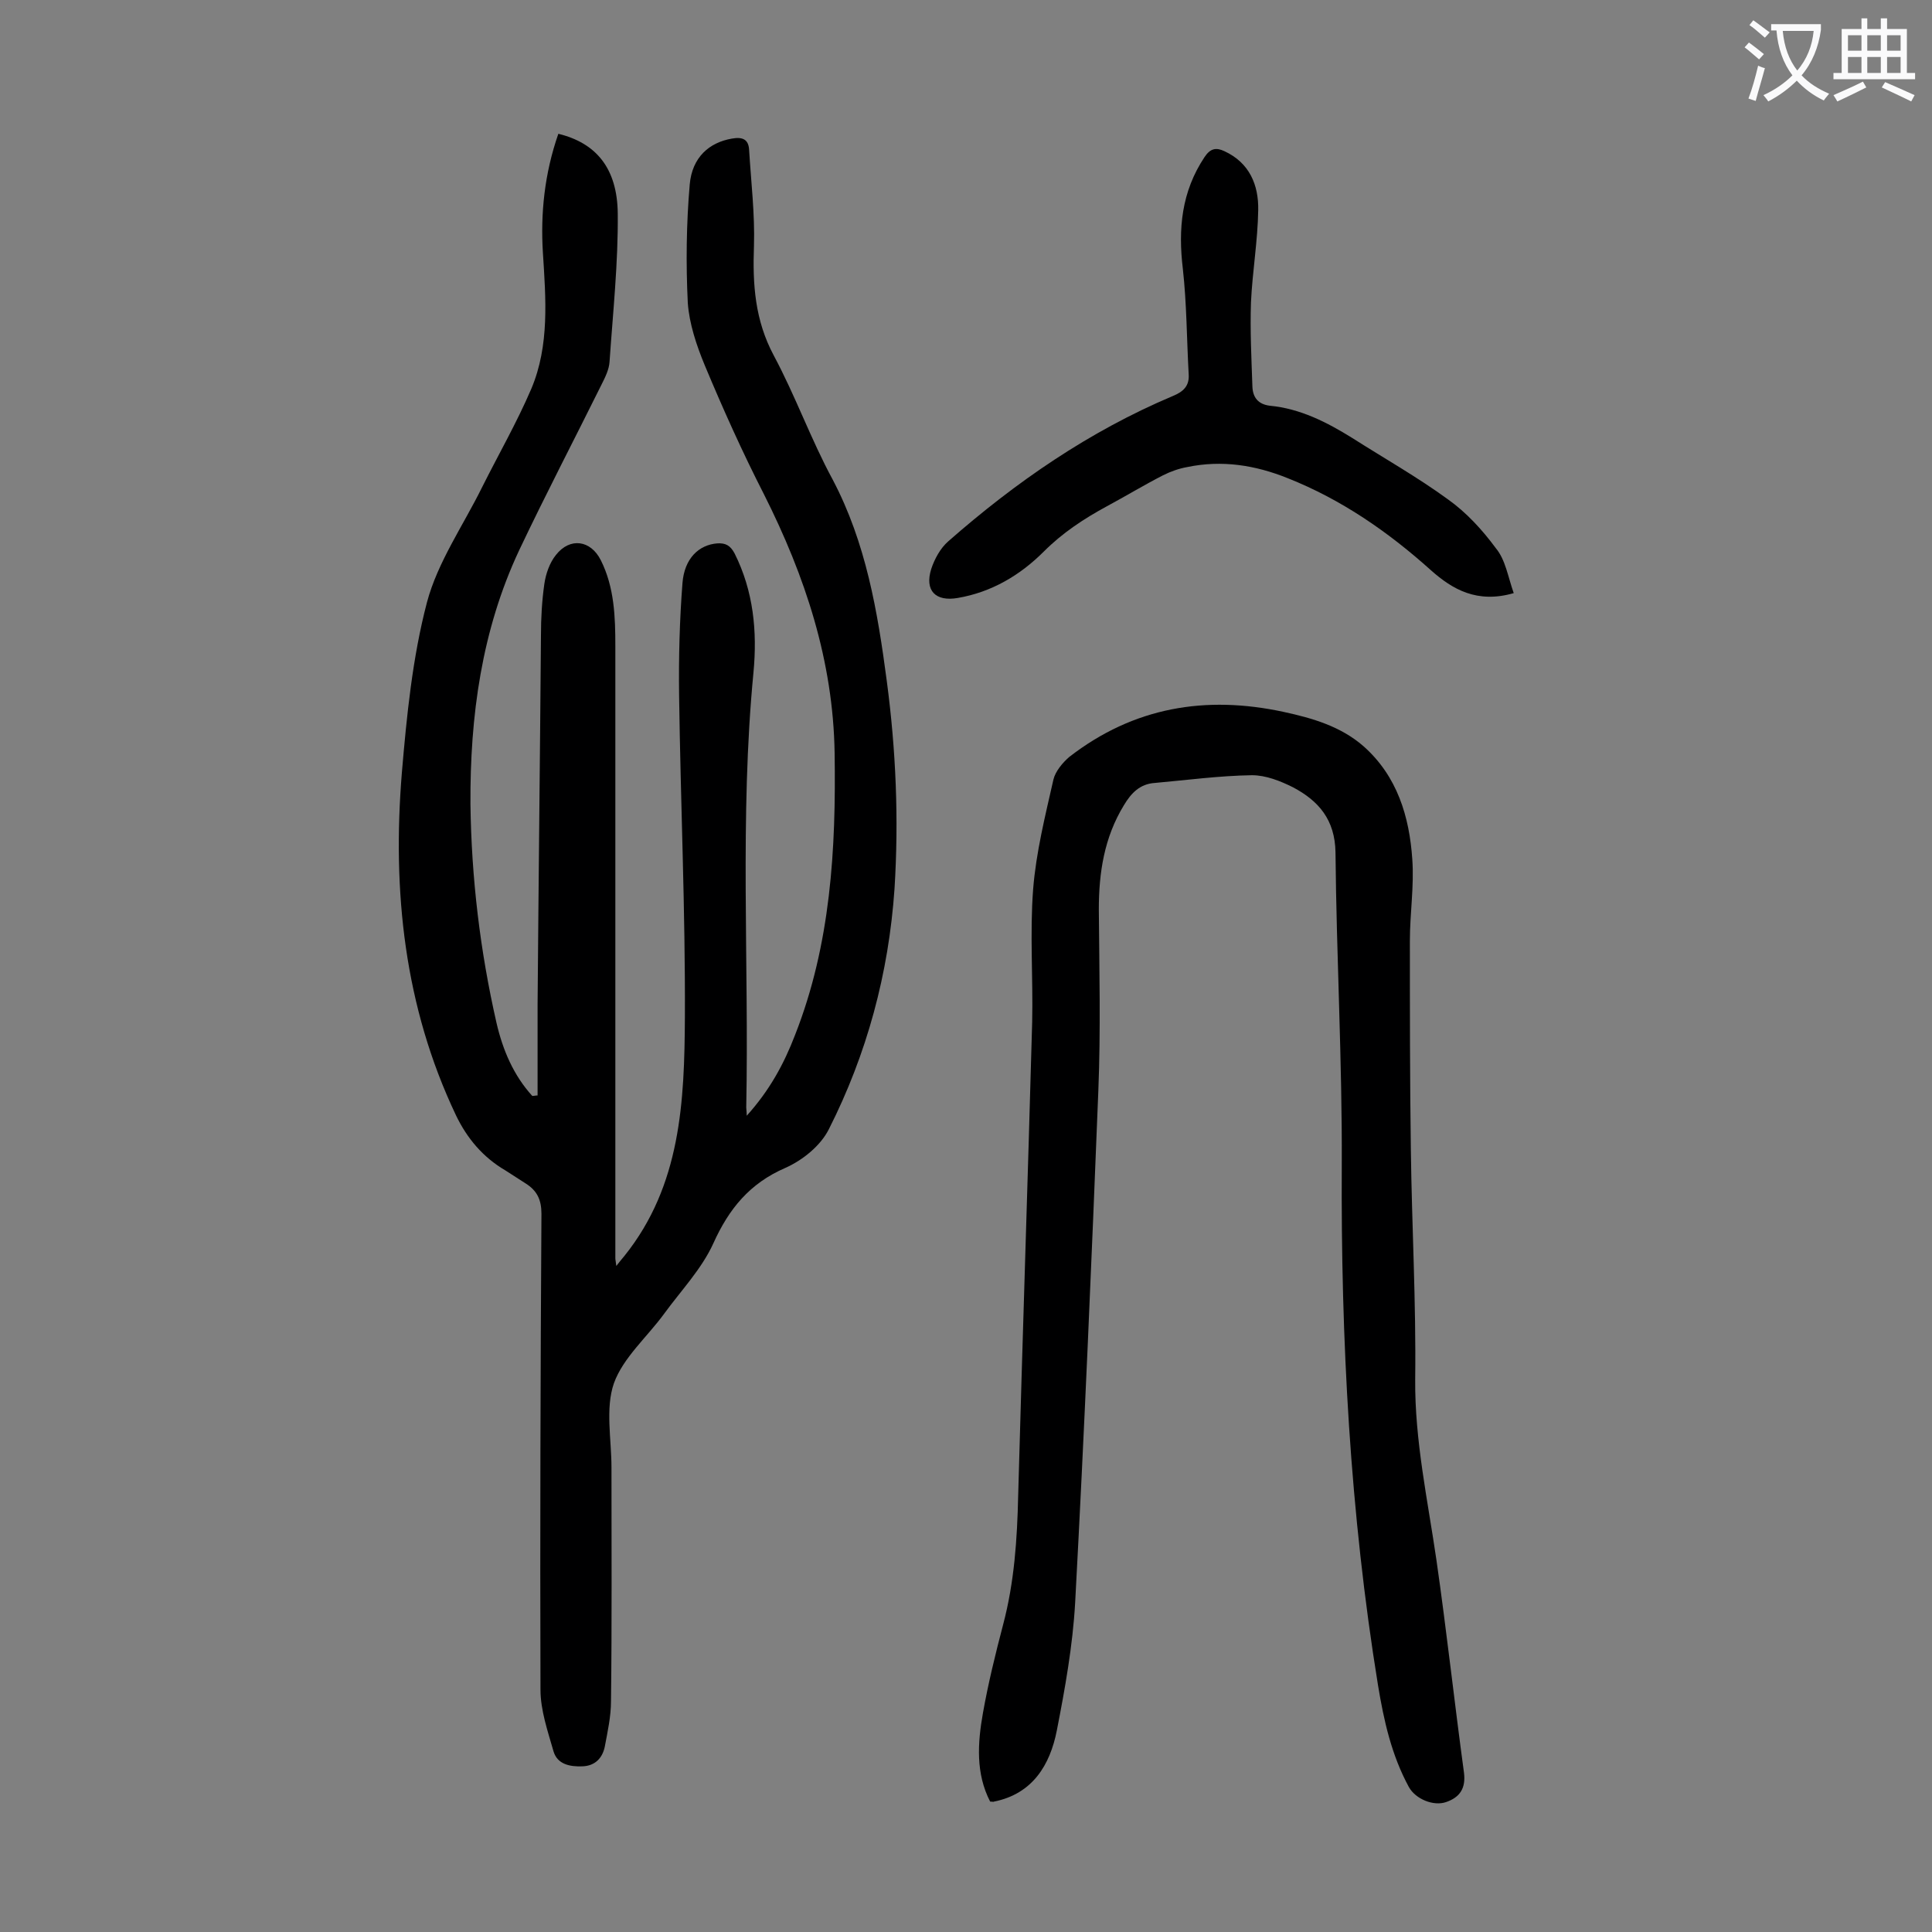<svg enable-background="new 0 0 400 400" viewBox="0 0 400 400" xmlns="http://www.w3.org/2000/svg"><rect x="0" y="0" width="400" height="400" fill="#808080" stroke="none"/><g fill="#000001"><path d="m115.6 27.7c7.8 1.9 12.2 7.1 12.3 16.5.1 10.2-1 20.5-1.7 30.7-.1 1.6-.9 3.2-1.6 4.6-5.7 11.5-11.6 22.8-17.1 34.4-7.8 16.6-10.2 34.4-10.1 52.6.2 15.3 2 30.4 5.4 45.3 1.3 5.6 3.5 10.8 7.4 15.1.4 0 .7-.1 1.1-.1 0-6.2 0-12.5 0-18.7.2-25.5.5-51.1.7-76.6 0-3.5.2-7.1.7-10.6.3-2.1 1.1-4.4 2.4-6 2.9-3.7 7.2-3.1 9.3 1.1 2.8 5.6 3 11.7 3 17.8v126.7c0 .3.1.7.2 1.6.7-.9 1.2-1.5 1.7-2.1 11.7-14.6 12.4-32 12.5-49.4.1-22.2-.9-44.4-1.2-66.7-.1-7.7.1-15.5.7-23.2.4-5.1 3.4-7.9 7.2-8.2 1.7-.1 2.7.4 3.6 2.1 3.9 7.8 4.7 16.1 3.9 24.6-2.9 30-.9 60.1-1.5 90.1 0 .4.1.8.1 1.7 4.7-5.2 7.7-10.7 10-16.7 7.4-18.8 8.5-38.5 8.2-58.4-.3-19.1-6.1-36.6-14.6-53.5-4.5-8.8-8.5-17.7-12.3-26.8-1.7-4.1-3.2-8.6-3.5-12.9-.4-8.1-.3-16.4.4-24.5.5-5.7 4.1-8.7 8.7-9.5 2.2-.4 3.5.1 3.6 2.4.4 6.6 1.2 13.2 1 19.8-.3 8 .2 15.4 4.1 22.7 4.5 8.4 7.7 17.4 12.2 25.7 6.9 13.1 9.3 27.3 11.2 41.7 1.9 14.3 2.5 28.6 1.6 43-1.2 17.5-5.7 34.2-13.6 49.8-1.7 3.4-5.4 6.4-9 8-7.4 3.2-11.7 8.5-14.9 15.6-2.4 5.3-6.7 9.8-10.2 14.6s-8.5 9.1-10.4 14.4c-1.8 5.2-.5 11.6-.5 17.4 0 16.1.1 32.3-.1 48.4 0 3.2-.7 6.3-1.3 9.5-.5 2.3-2 3.9-4.6 4s-5.2-.4-6-3.1c-1.2-4.2-2.7-8.5-2.7-12.8-.1-32.8 0-65.7.2-98.5 0-2.9-.9-4.8-3.3-6.3-1.4-.9-2.8-1.8-4.2-2.7-4.6-2.7-7.9-6.6-10.2-11.4-10.7-22.5-13.2-46.4-11.2-70.9 1-11.8 2.2-23.9 5.2-35.3 2.2-8.3 7.5-15.9 11.4-23.8 3.4-6.8 7.2-13.4 10.2-20.4 3.8-9 3-18.7 2.4-28.2-.5-8 .3-16.3 3.2-24.6z"/><path d="m205 373c-3-5.8-2.6-12.1-1.5-18.3s2.6-12.3 4.2-18.4c2.3-8.7 2.9-17.6 3.1-26.6.9-32.7 2-65.4 2.9-98.1.2-9.2-.5-18.4.2-27.5.6-7.6 2.5-15.2 4.2-22.7.4-1.7 1.9-3.5 3.3-4.7 13.3-10.3 28.2-12.8 44.4-9.3 6 1.3 11.8 3 16.5 7.1 7 6.2 9.5 14.6 10.1 23.4.4 5.6-.5 11.2-.5 16.9 0 14.4 0 28.7.2 43.1.2 15.9 1.1 31.8.9 47.7-.1 12.7 2.6 25 4.4 37.4 2.1 14.6 3.7 29.3 5.7 44 .4 3.2-.8 5.1-3.7 6.1-2.6.9-6.3-.6-7.7-3.1-3.6-6.6-5.2-13.8-6.4-21.1-5.8-35.7-7.7-71.6-7.5-107.7.1-21.5-1.1-43.1-1.3-64.7-.1-6.8-3.5-10.7-8.8-13.5-2.6-1.3-5.6-2.5-8.5-2.5-6.7.1-13.4 1-20.1 1.6-3.1.2-4.9 2.1-6.4 4.6-4.1 6.7-5.2 14-5.2 21.6.1 12.5.4 25-.1 37.5-1.4 35.4-2.9 70.7-4.8 106-.5 8.9-2.1 17.8-3.8 26.5-1.4 7.1-5 13.1-13 14.7-.1.1-.3 0-.8 0z"/><path d="m313.4 122.8c-7.6 2.2-12.7-.8-17.1-4.7-8.9-8-18.6-14.7-29.7-19.1-6.7-2.7-13.6-3.8-20.8-2.3-1.7.3-3.4.9-5 1.7-3.9 2-7.7 4.3-11.6 6.4-4.8 2.6-9.2 5.5-13.1 9.4-4.9 4.9-10.8 8.4-17.8 9.6-4.6.8-6.9-1.5-5.5-6 .7-2.1 1.9-4.3 3.5-5.7 14-12.3 29.2-22.8 46.5-30.1 2.2-.9 3.5-2.1 3.3-4.6-.4-7.2-.4-14.5-1.2-21.7-1-8.3-.3-16 4.5-23.2 1.2-1.8 2.4-2 4.1-1.2 5.2 2.4 7.1 7 7 12.2-.1 6.4-1.2 12.7-1.5 19.1-.2 5.8.1 11.7.3 17.5.1 2.2 1.2 3.6 3.6 3.9 6.3.6 11.8 3.4 17.1 6.7 6.6 4.2 13.5 8.1 19.8 12.7 3.8 2.7 7.1 6.3 9.9 10.1 2 2.4 2.5 5.9 3.7 9.3z"/></g><path d="m362.1 8.8c1.1.8 2.1 1.6 3.1 2.4l-1 1.1c-1.3-1.1-2.3-2-3-2.5zm1.9 4.8c.5.2.9.4 1.4.5-.6 2.3-1.3 4.5-1.9 6.8l-1.5-.5c.8-2.1 1.4-4.3 2-6.8zm-1-9.4c1.3.9 2.4 1.8 3.4 2.5l-1 1.1c-1.4-1.2-2.4-2.1-3.2-2.6zm3.7 2.2v-1.4h10.3v1.2c-.5 3.6-1.8 6.8-4 9.4 1.5 1.6 3.4 2.8 5.7 3.8-.3.4-.7.8-1.1 1.4-2.3-1.1-4.1-2.5-5.6-4.1-1.6 1.6-3.6 3.1-5.9 4.3-.3-.5-.7-.9-1-1.3 2.4-1.1 4.4-2.5 6-4.1-1.9-2.5-3-5.6-3.3-9.3h-1.1zm8.8 0h-6.4c.3 3.3 1.3 6 3 8.2 2-2.3 3.1-5.1 3.4-8.2z" fill="#fafafb"/><path d="m385.3 3.8h1.3v2.2h2.8v-2.2h1.3v2.2h4.1v9.1h1.7v1.3h-16.9v-1.3h1.7v-9.1h4.1v-2.2zm.4 13.1.7 1.2c-1.8.9-3.8 1.9-6 2.9-.2-.4-.5-.8-.8-1.3 2.3-1 4.3-1.9 6.1-2.8zm-3.1-6.4h2.8v-3.2h-2.8zm0 4.6h2.8v-3.3h-2.8zm4-4.6h2.8v-3.2h-2.8zm0 4.6h2.8v-3.3h-2.8zm3.7 1.9c2.1.9 4.1 1.8 6.1 2.7l-.7 1.3c-2.2-1.1-4.2-2-6.1-2.9zm3.2-9.7h-2.8v3.2h2.8zm-2.8 7.8h2.8v-3.3h-2.8z" fill="#fafafb"/></svg>